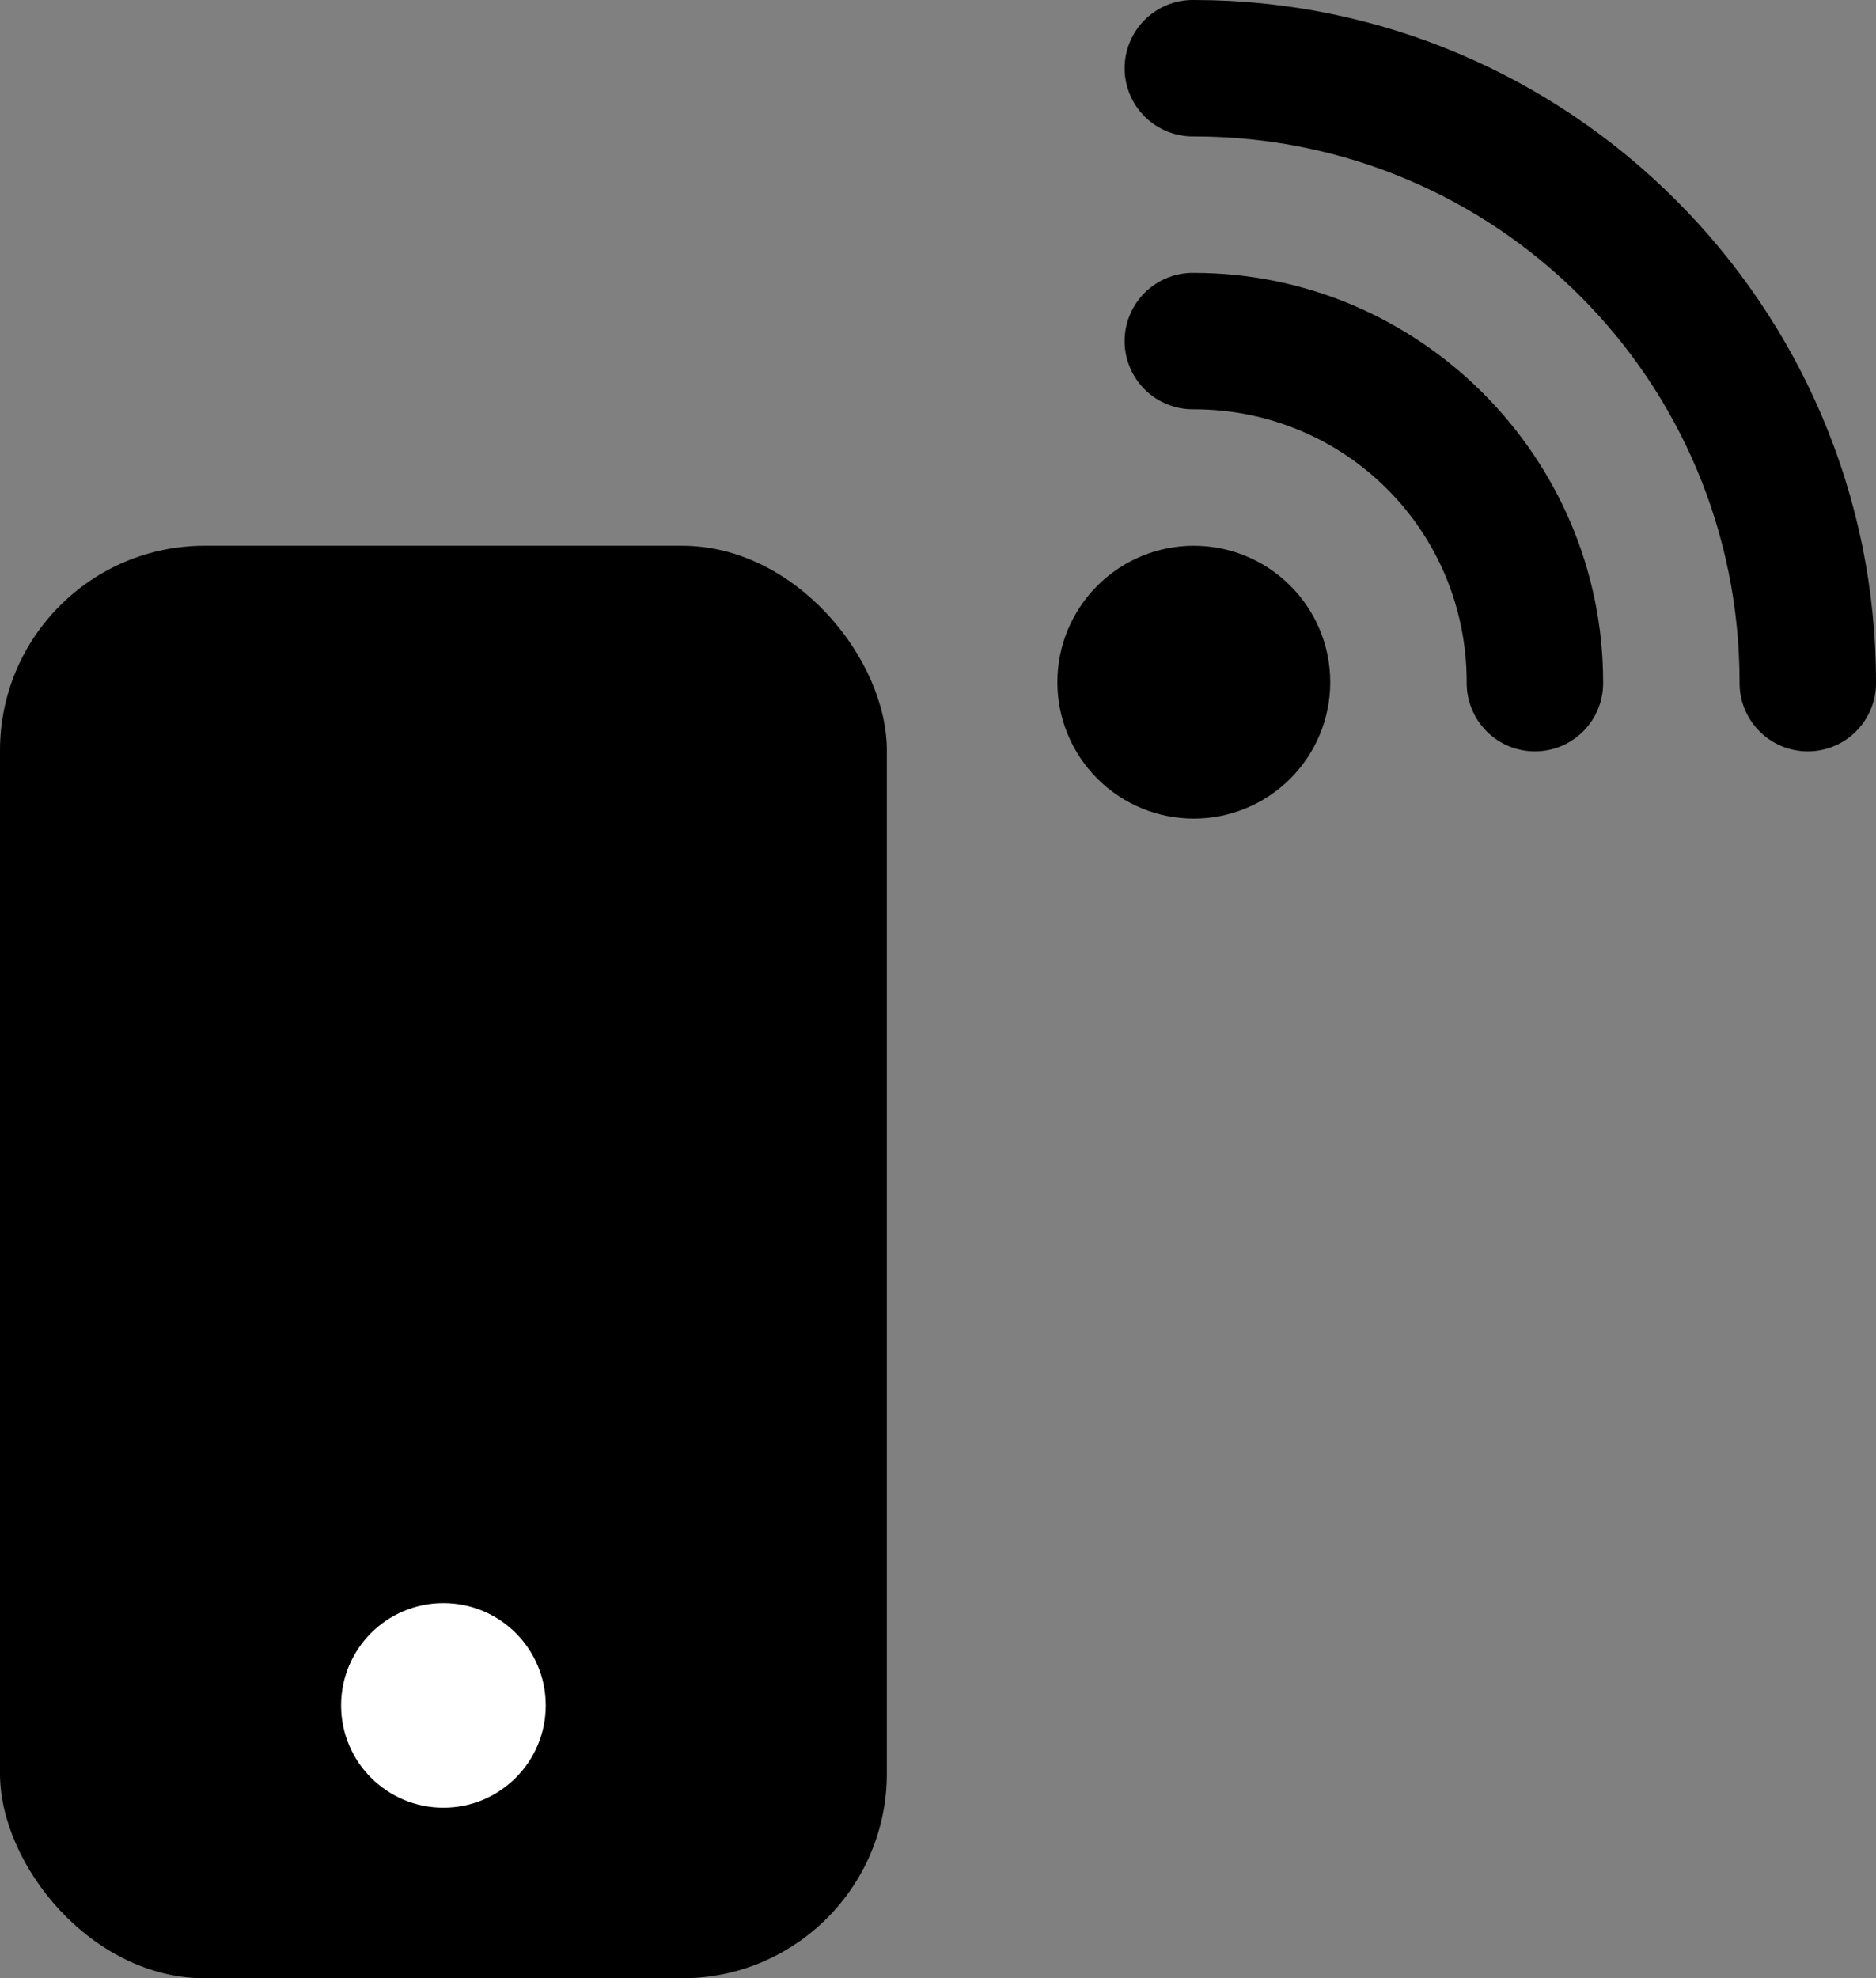 <?xml version="1.0" encoding="UTF-8"?> <svg xmlns="http://www.w3.org/2000/svg" width="55" height="58" viewBox="0 0 55 58" fill="none"><rect x="0" y="0" width="55" height="58" fill="#808080" stroke="none"/> <rect y="16" width="26" height="42" rx="6" fill="black"></rect> <path d="M10 50C10 48.343 11.343 47 13 47C14.657 47 16 48.343 16 50C16 51.657 14.657 53 13 53C11.343 53 10 51.657 10 50Z" fill="white"></path> <path d="M34.226 0.144C34.472 0.045 34.735 -0.004 35 0C46.023 0 55 8.978 55 20C55.004 20.265 54.955 20.528 54.856 20.774C54.757 21.02 54.61 21.244 54.424 21.433C54.238 21.622 54.017 21.771 53.772 21.874C53.528 21.976 53.265 22.029 53 22.029C52.735 22.029 52.472 21.976 52.228 21.874C51.983 21.771 51.762 21.622 51.576 21.433C51.39 21.244 51.243 21.02 51.144 20.774C51.045 20.528 50.996 20.265 51 20C51 11.139 43.861 4 35 4C34.735 4.004 34.472 3.955 34.226 3.856C33.98 3.757 33.756 3.611 33.567 3.425C33.379 3.238 33.229 3.017 33.127 2.772C33.024 2.528 32.971 2.265 32.971 2C32.971 1.735 33.024 1.473 33.127 1.228C33.229 0.984 33.379 0.762 33.567 0.576C33.756 0.39 33.98 0.243 34.226 0.144Z" fill="black"></path> <path d="M34.226 8.144C34.472 8.045 34.735 7.996 35 8C41.603 8 47 13.397 47 20C47.004 20.265 46.955 20.528 46.856 20.774C46.757 21.02 46.61 21.244 46.424 21.433C46.238 21.622 46.017 21.771 45.772 21.874C45.528 21.976 45.265 22.029 45 22.029C44.735 22.029 44.472 21.976 44.228 21.874C43.983 21.771 43.762 21.622 43.576 21.433C43.39 21.244 43.243 21.02 43.144 20.774C43.045 20.528 42.996 20.265 43 20C43 15.559 39.441 12 35 12C34.735 12.004 34.472 11.955 34.226 11.856C33.98 11.757 33.756 11.611 33.567 11.425C33.379 11.238 33.229 11.017 33.127 10.772C33.024 10.528 32.971 10.265 32.971 10C32.971 9.735 33.024 9.473 33.127 9.228C33.229 8.984 33.379 8.762 33.567 8.576C33.756 8.39 33.98 8.243 34.226 8.144Z" fill="black"></path> <path d="M32.172 17.172C32.922 16.422 33.939 16 35 16C36.061 16 37.078 16.422 37.828 17.172C38.579 17.922 39 18.939 39 20C39 21.061 38.579 22.078 37.828 22.829C37.078 23.579 36.061 24 35 24C33.939 24 32.922 23.579 32.172 22.829C31.421 22.078 31 21.061 31 20C31 18.939 31.421 17.922 32.172 17.172Z" fill="black"></path> </svg> 